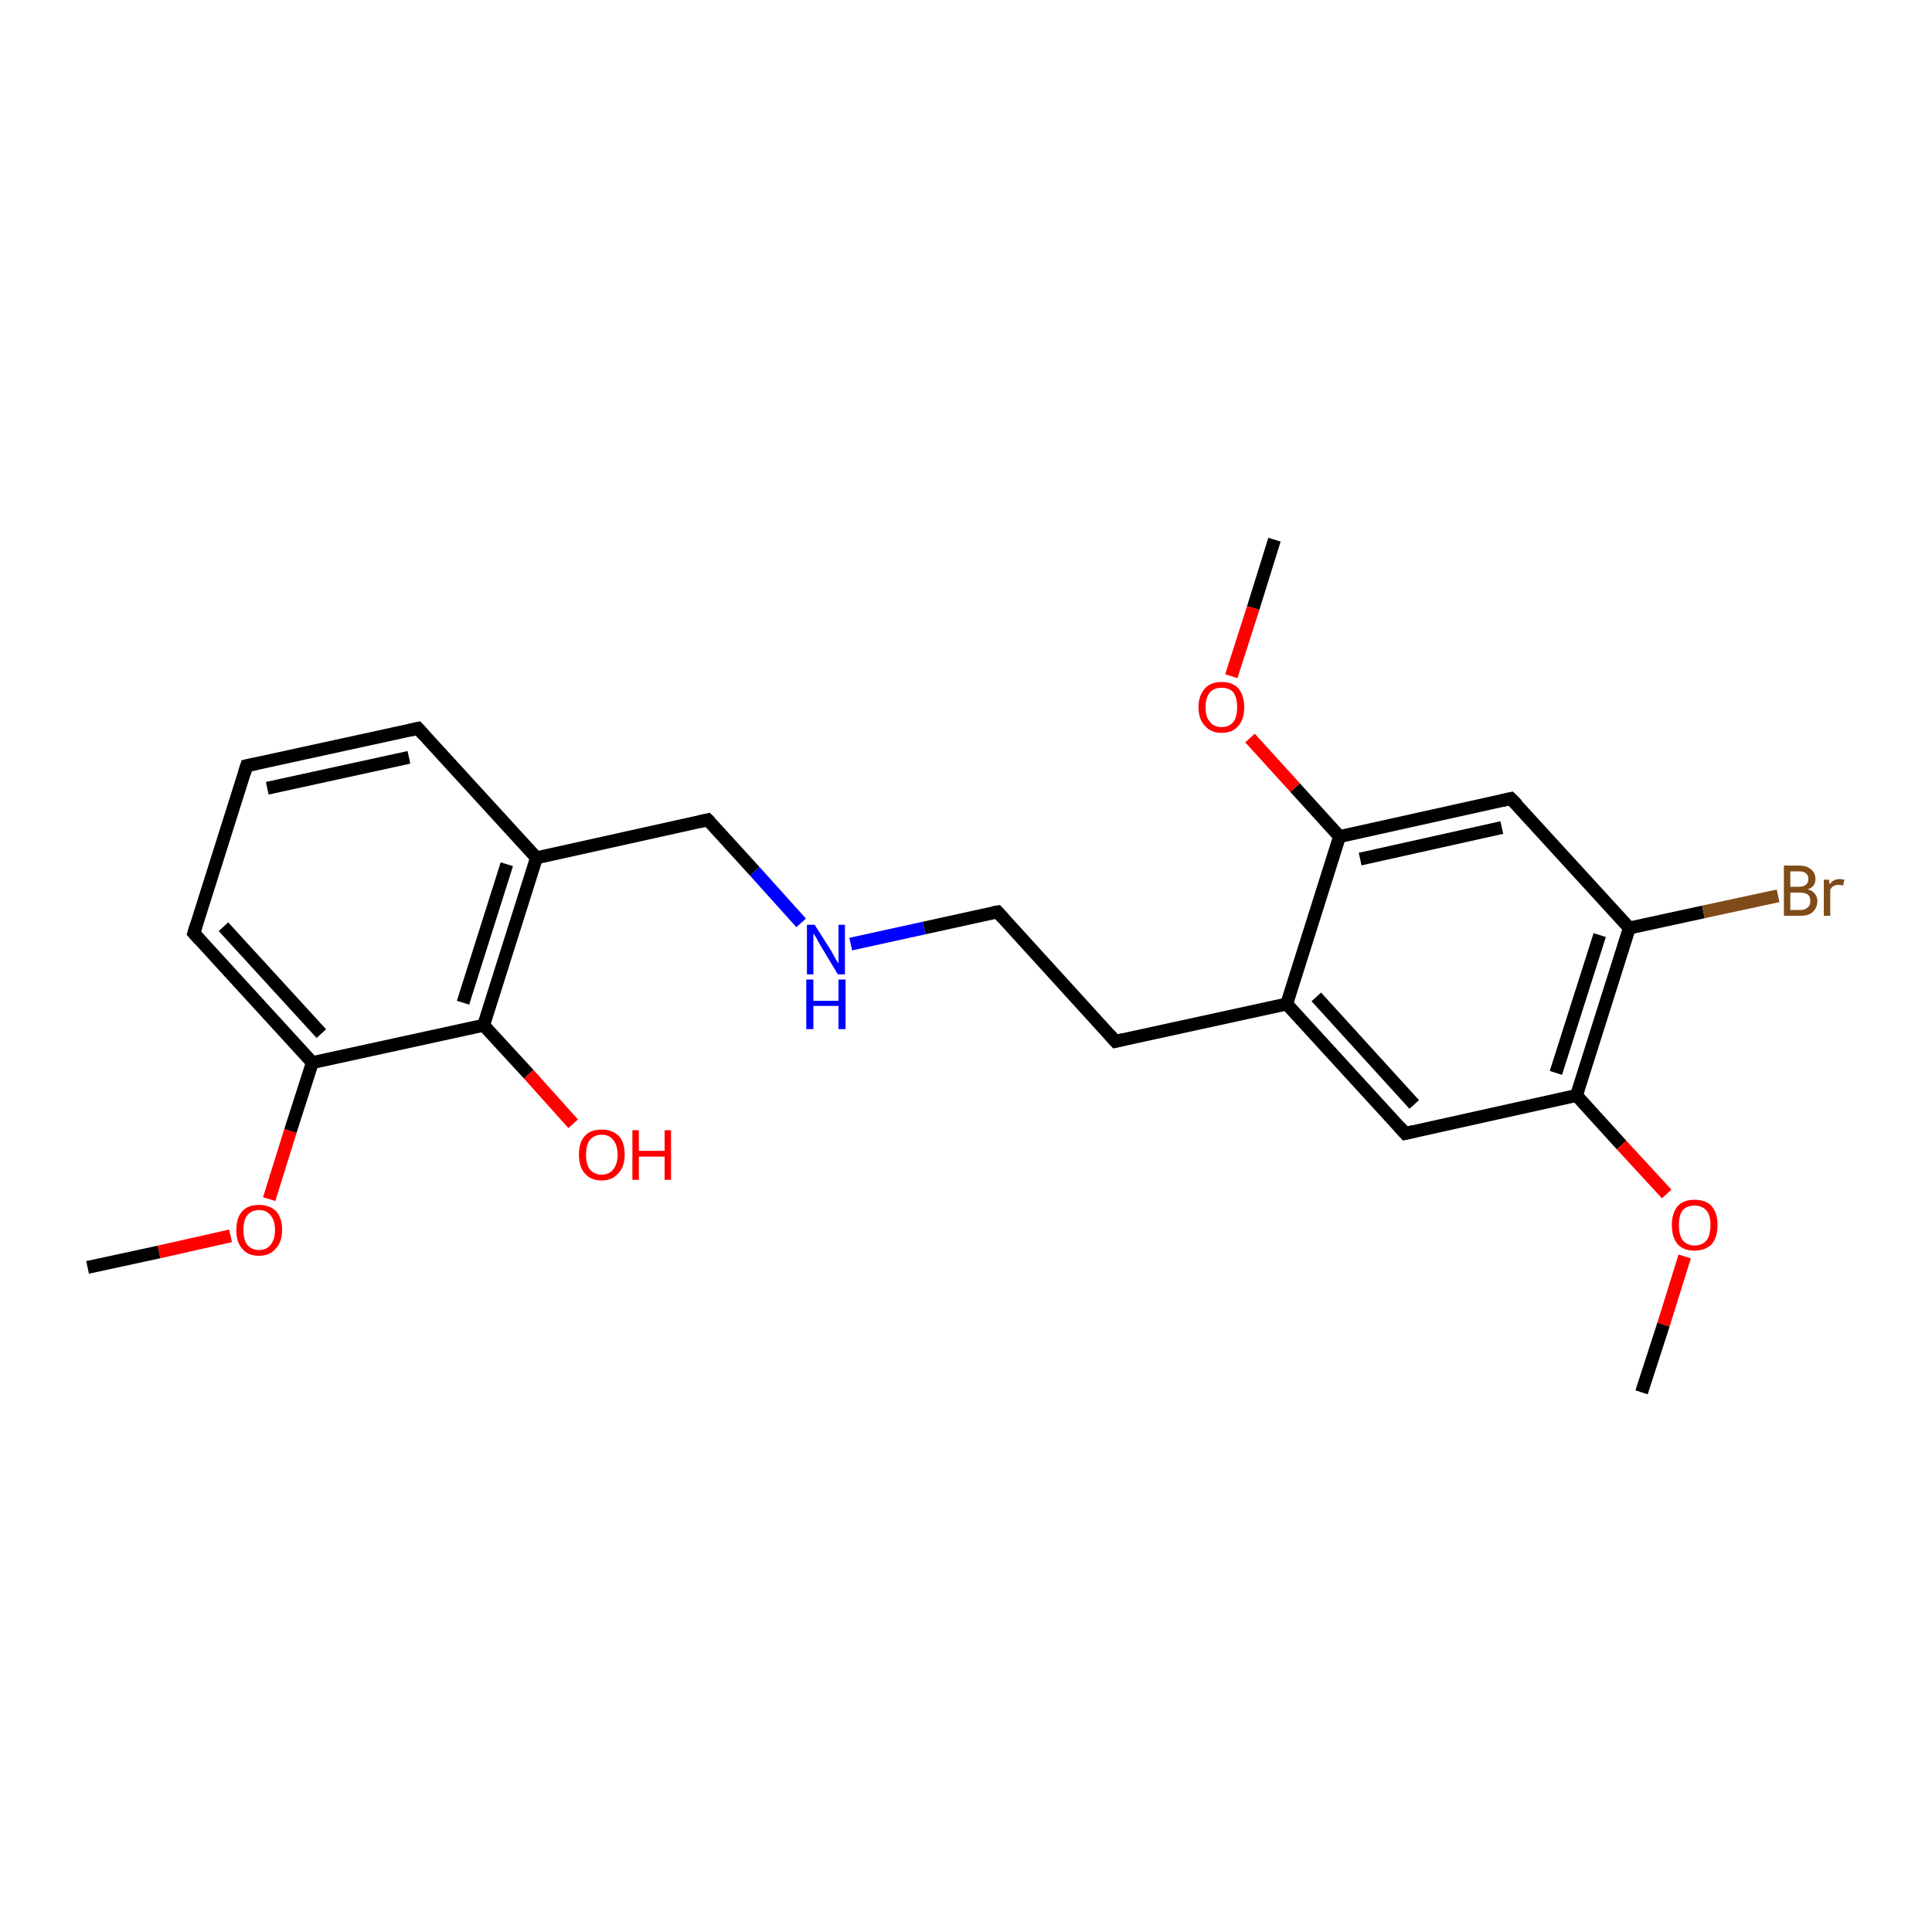 <?xml version='1.0' encoding='iso-8859-1'?>
<svg version='1.1' baseProfile='full'
              xmlns='http://www.w3.org/2000/svg'
                      xmlns:rdkit='http://www.rdkit.org/xml'
                      xmlns:xlink='http://www.w3.org/1999/xlink'
                  xml:space='preserve'
width='300px' height='300px' viewBox='0 0 300 300'>
<!-- END OF HEADER -->
<rect style='opacity:1.0;fill:#FFFFFF;stroke:none' width='300.0' height='300.0' x='0.0' y='0.0'> </rect>
<path class='bond-0 atom-0 atom-1' d='M 13.6,196.8 L 24.7,194.4' style='fill:none;fill-rule:evenodd;stroke:#000000;stroke-width:2.0px;stroke-linecap:butt;stroke-linejoin:miter;stroke-opacity:1' />
<path class='bond-0 atom-0 atom-1' d='M 24.7,194.4 L 35.8,191.9' style='fill:none;fill-rule:evenodd;stroke:#FF0000;stroke-width:2.0px;stroke-linecap:butt;stroke-linejoin:miter;stroke-opacity:1' />
<path class='bond-1 atom-1 atom-2' d='M 41.8,186.2 L 45.1,175.6' style='fill:none;fill-rule:evenodd;stroke:#FF0000;stroke-width:2.0px;stroke-linecap:butt;stroke-linejoin:miter;stroke-opacity:1' />
<path class='bond-1 atom-1 atom-2' d='M 45.1,175.6 L 48.5,165.0' style='fill:none;fill-rule:evenodd;stroke:#000000;stroke-width:2.0px;stroke-linecap:butt;stroke-linejoin:miter;stroke-opacity:1' />
<path class='bond-2 atom-2 atom-3' d='M 48.5,165.0 L 30.1,144.9' style='fill:none;fill-rule:evenodd;stroke:#000000;stroke-width:2.0px;stroke-linecap:butt;stroke-linejoin:miter;stroke-opacity:1' />
<path class='bond-2 atom-2 atom-3' d='M 49.9,160.5 L 34.7,143.9' style='fill:none;fill-rule:evenodd;stroke:#000000;stroke-width:2.0px;stroke-linecap:butt;stroke-linejoin:miter;stroke-opacity:1' />
<path class='bond-3 atom-3 atom-4' d='M 30.1,144.9 L 38.3,118.9' style='fill:none;fill-rule:evenodd;stroke:#000000;stroke-width:2.0px;stroke-linecap:butt;stroke-linejoin:miter;stroke-opacity:1' />
<path class='bond-4 atom-4 atom-5' d='M 38.3,118.9 L 64.9,113.1' style='fill:none;fill-rule:evenodd;stroke:#000000;stroke-width:2.0px;stroke-linecap:butt;stroke-linejoin:miter;stroke-opacity:1' />
<path class='bond-4 atom-4 atom-5' d='M 41.5,122.4 L 63.5,117.6' style='fill:none;fill-rule:evenodd;stroke:#000000;stroke-width:2.0px;stroke-linecap:butt;stroke-linejoin:miter;stroke-opacity:1' />
<path class='bond-5 atom-5 atom-6' d='M 64.9,113.1 L 83.3,133.2' style='fill:none;fill-rule:evenodd;stroke:#000000;stroke-width:2.0px;stroke-linecap:butt;stroke-linejoin:miter;stroke-opacity:1' />
<path class='bond-6 atom-6 atom-7' d='M 83.3,133.2 L 109.9,127.3' style='fill:none;fill-rule:evenodd;stroke:#000000;stroke-width:2.0px;stroke-linecap:butt;stroke-linejoin:miter;stroke-opacity:1' />
<path class='bond-7 atom-7 atom-8' d='M 109.9,127.3 L 117.2,135.3' style='fill:none;fill-rule:evenodd;stroke:#000000;stroke-width:2.0px;stroke-linecap:butt;stroke-linejoin:miter;stroke-opacity:1' />
<path class='bond-7 atom-7 atom-8' d='M 117.2,135.3 L 124.4,143.3' style='fill:none;fill-rule:evenodd;stroke:#0000FF;stroke-width:2.0px;stroke-linecap:butt;stroke-linejoin:miter;stroke-opacity:1' />
<path class='bond-8 atom-8 atom-9' d='M 132.1,146.6 L 143.5,144.1' style='fill:none;fill-rule:evenodd;stroke:#0000FF;stroke-width:2.0px;stroke-linecap:butt;stroke-linejoin:miter;stroke-opacity:1' />
<path class='bond-8 atom-8 atom-9' d='M 143.5,144.1 L 154.9,141.6' style='fill:none;fill-rule:evenodd;stroke:#000000;stroke-width:2.0px;stroke-linecap:butt;stroke-linejoin:miter;stroke-opacity:1' />
<path class='bond-9 atom-9 atom-10' d='M 154.9,141.6 L 173.2,161.7' style='fill:none;fill-rule:evenodd;stroke:#000000;stroke-width:2.0px;stroke-linecap:butt;stroke-linejoin:miter;stroke-opacity:1' />
<path class='bond-10 atom-10 atom-11' d='M 173.2,161.7 L 199.8,155.9' style='fill:none;fill-rule:evenodd;stroke:#000000;stroke-width:2.0px;stroke-linecap:butt;stroke-linejoin:miter;stroke-opacity:1' />
<path class='bond-11 atom-11 atom-12' d='M 199.8,155.9 L 218.2,176.0' style='fill:none;fill-rule:evenodd;stroke:#000000;stroke-width:2.0px;stroke-linecap:butt;stroke-linejoin:miter;stroke-opacity:1' />
<path class='bond-11 atom-11 atom-12' d='M 204.4,154.8 L 219.6,171.5' style='fill:none;fill-rule:evenodd;stroke:#000000;stroke-width:2.0px;stroke-linecap:butt;stroke-linejoin:miter;stroke-opacity:1' />
<path class='bond-12 atom-12 atom-13' d='M 218.2,176.0 L 244.8,170.1' style='fill:none;fill-rule:evenodd;stroke:#000000;stroke-width:2.0px;stroke-linecap:butt;stroke-linejoin:miter;stroke-opacity:1' />
<path class='bond-13 atom-13 atom-14' d='M 244.8,170.1 L 251.8,177.8' style='fill:none;fill-rule:evenodd;stroke:#000000;stroke-width:2.0px;stroke-linecap:butt;stroke-linejoin:miter;stroke-opacity:1' />
<path class='bond-13 atom-13 atom-14' d='M 251.8,177.8 L 258.8,185.4' style='fill:none;fill-rule:evenodd;stroke:#FF0000;stroke-width:2.0px;stroke-linecap:butt;stroke-linejoin:miter;stroke-opacity:1' />
<path class='bond-14 atom-14 atom-15' d='M 261.6,195.1 L 258.3,205.7' style='fill:none;fill-rule:evenodd;stroke:#FF0000;stroke-width:2.0px;stroke-linecap:butt;stroke-linejoin:miter;stroke-opacity:1' />
<path class='bond-14 atom-14 atom-15' d='M 258.3,205.7 L 254.9,216.2' style='fill:none;fill-rule:evenodd;stroke:#000000;stroke-width:2.0px;stroke-linecap:butt;stroke-linejoin:miter;stroke-opacity:1' />
<path class='bond-15 atom-13 atom-16' d='M 244.8,170.1 L 253.0,144.1' style='fill:none;fill-rule:evenodd;stroke:#000000;stroke-width:2.0px;stroke-linecap:butt;stroke-linejoin:miter;stroke-opacity:1' />
<path class='bond-15 atom-13 atom-16' d='M 241.6,166.6 L 248.4,145.2' style='fill:none;fill-rule:evenodd;stroke:#000000;stroke-width:2.0px;stroke-linecap:butt;stroke-linejoin:miter;stroke-opacity:1' />
<path class='bond-16 atom-16 atom-17' d='M 253.0,144.1 L 264.5,141.6' style='fill:none;fill-rule:evenodd;stroke:#000000;stroke-width:2.0px;stroke-linecap:butt;stroke-linejoin:miter;stroke-opacity:1' />
<path class='bond-16 atom-16 atom-17' d='M 264.5,141.6 L 276.1,139.1' style='fill:none;fill-rule:evenodd;stroke:#7F4C19;stroke-width:2.0px;stroke-linecap:butt;stroke-linejoin:miter;stroke-opacity:1' />
<path class='bond-17 atom-16 atom-18' d='M 253.0,144.1 L 234.6,124.0' style='fill:none;fill-rule:evenodd;stroke:#000000;stroke-width:2.0px;stroke-linecap:butt;stroke-linejoin:miter;stroke-opacity:1' />
<path class='bond-18 atom-18 atom-19' d='M 234.6,124.0 L 208.0,129.9' style='fill:none;fill-rule:evenodd;stroke:#000000;stroke-width:2.0px;stroke-linecap:butt;stroke-linejoin:miter;stroke-opacity:1' />
<path class='bond-18 atom-18 atom-19' d='M 233.2,128.5 L 211.2,133.4' style='fill:none;fill-rule:evenodd;stroke:#000000;stroke-width:2.0px;stroke-linecap:butt;stroke-linejoin:miter;stroke-opacity:1' />
<path class='bond-19 atom-19 atom-20' d='M 208.0,129.9 L 201.1,122.3' style='fill:none;fill-rule:evenodd;stroke:#000000;stroke-width:2.0px;stroke-linecap:butt;stroke-linejoin:miter;stroke-opacity:1' />
<path class='bond-19 atom-19 atom-20' d='M 201.1,122.3 L 194.1,114.6' style='fill:none;fill-rule:evenodd;stroke:#FF0000;stroke-width:2.0px;stroke-linecap:butt;stroke-linejoin:miter;stroke-opacity:1' />
<path class='bond-20 atom-20 atom-21' d='M 191.2,105.0 L 194.6,94.4' style='fill:none;fill-rule:evenodd;stroke:#FF0000;stroke-width:2.0px;stroke-linecap:butt;stroke-linejoin:miter;stroke-opacity:1' />
<path class='bond-20 atom-20 atom-21' d='M 194.6,94.4 L 197.9,83.8' style='fill:none;fill-rule:evenodd;stroke:#000000;stroke-width:2.0px;stroke-linecap:butt;stroke-linejoin:miter;stroke-opacity:1' />
<path class='bond-21 atom-6 atom-22' d='M 83.3,133.2 L 75.1,159.2' style='fill:none;fill-rule:evenodd;stroke:#000000;stroke-width:2.0px;stroke-linecap:butt;stroke-linejoin:miter;stroke-opacity:1' />
<path class='bond-21 atom-6 atom-22' d='M 78.7,134.2 L 71.9,155.7' style='fill:none;fill-rule:evenodd;stroke:#000000;stroke-width:2.0px;stroke-linecap:butt;stroke-linejoin:miter;stroke-opacity:1' />
<path class='bond-22 atom-22 atom-23' d='M 75.1,159.2 L 82.1,166.8' style='fill:none;fill-rule:evenodd;stroke:#000000;stroke-width:2.0px;stroke-linecap:butt;stroke-linejoin:miter;stroke-opacity:1' />
<path class='bond-22 atom-22 atom-23' d='M 82.1,166.8 L 89.0,174.5' style='fill:none;fill-rule:evenodd;stroke:#FF0000;stroke-width:2.0px;stroke-linecap:butt;stroke-linejoin:miter;stroke-opacity:1' />
<path class='bond-23 atom-22 atom-2' d='M 75.1,159.2 L 48.5,165.0' style='fill:none;fill-rule:evenodd;stroke:#000000;stroke-width:2.0px;stroke-linecap:butt;stroke-linejoin:miter;stroke-opacity:1' />
<path class='bond-24 atom-19 atom-11' d='M 208.0,129.9 L 199.8,155.9' style='fill:none;fill-rule:evenodd;stroke:#000000;stroke-width:2.0px;stroke-linecap:butt;stroke-linejoin:miter;stroke-opacity:1' />
<path d='M 31.0,145.9 L 30.1,144.9 L 30.5,143.6' style='fill:none;stroke:#000000;stroke-width:2.0px;stroke-linecap:butt;stroke-linejoin:miter;stroke-opacity:1;' />
<path d='M 37.9,120.2 L 38.3,118.9 L 39.7,118.6' style='fill:none;stroke:#000000;stroke-width:2.0px;stroke-linecap:butt;stroke-linejoin:miter;stroke-opacity:1;' />
<path d='M 63.6,113.4 L 64.9,113.1 L 65.8,114.1' style='fill:none;stroke:#000000;stroke-width:2.0px;stroke-linecap:butt;stroke-linejoin:miter;stroke-opacity:1;' />
<path d='M 108.6,127.6 L 109.9,127.3 L 110.3,127.7' style='fill:none;stroke:#000000;stroke-width:2.0px;stroke-linecap:butt;stroke-linejoin:miter;stroke-opacity:1;' />
<path d='M 154.3,141.7 L 154.9,141.6 L 155.8,142.6' style='fill:none;stroke:#000000;stroke-width:2.0px;stroke-linecap:butt;stroke-linejoin:miter;stroke-opacity:1;' />
<path d='M 172.3,160.7 L 173.2,161.7 L 174.5,161.4' style='fill:none;stroke:#000000;stroke-width:2.0px;stroke-linecap:butt;stroke-linejoin:miter;stroke-opacity:1;' />
<path d='M 217.3,175.0 L 218.2,176.0 L 219.5,175.7' style='fill:none;stroke:#000000;stroke-width:2.0px;stroke-linecap:butt;stroke-linejoin:miter;stroke-opacity:1;' />
<path d='M 235.6,125.0 L 234.6,124.0 L 233.3,124.3' style='fill:none;stroke:#000000;stroke-width:2.0px;stroke-linecap:butt;stroke-linejoin:miter;stroke-opacity:1;' />
<path class='atom-1' d='M 36.7 191.0
Q 36.7 189.1, 37.6 188.1
Q 38.5 187.1, 40.2 187.1
Q 41.9 187.1, 42.9 188.1
Q 43.8 189.1, 43.8 191.0
Q 43.8 192.9, 42.8 193.9
Q 41.9 195.0, 40.2 195.0
Q 38.5 195.0, 37.6 193.9
Q 36.7 192.9, 36.7 191.0
M 40.2 194.1
Q 41.4 194.1, 42.0 193.3
Q 42.7 192.5, 42.7 191.0
Q 42.7 189.5, 42.0 188.7
Q 41.4 187.9, 40.2 187.9
Q 39.1 187.9, 38.4 188.7
Q 37.8 189.5, 37.8 191.0
Q 37.8 192.5, 38.4 193.3
Q 39.1 194.1, 40.2 194.1
' fill='#FF0000'/>
<path class='atom-8' d='M 126.5 143.6
L 129.1 147.7
Q 129.3 148.1, 129.7 148.8
Q 130.1 149.5, 130.2 149.6
L 130.2 143.6
L 131.2 143.6
L 131.2 151.3
L 130.1 151.3
L 127.4 146.8
Q 127.1 146.3, 126.8 145.7
Q 126.4 145.1, 126.3 144.9
L 126.3 151.3
L 125.3 151.3
L 125.3 143.6
L 126.5 143.6
' fill='#0000FF'/>
<path class='atom-8' d='M 125.2 152.1
L 126.3 152.1
L 126.3 155.4
L 130.2 155.4
L 130.2 152.1
L 131.3 152.1
L 131.3 159.8
L 130.2 159.8
L 130.2 156.2
L 126.3 156.2
L 126.3 159.8
L 125.2 159.8
L 125.2 152.1
' fill='#0000FF'/>
<path class='atom-14' d='M 259.6 190.2
Q 259.6 188.4, 260.5 187.3
Q 261.4 186.3, 263.1 186.3
Q 264.9 186.3, 265.8 187.3
Q 266.7 188.4, 266.7 190.2
Q 266.7 192.1, 265.8 193.2
Q 264.8 194.2, 263.1 194.2
Q 261.4 194.2, 260.5 193.2
Q 259.6 192.1, 259.6 190.2
M 263.1 193.4
Q 264.3 193.4, 265.0 192.6
Q 265.6 191.8, 265.6 190.2
Q 265.6 188.7, 265.0 188.0
Q 264.3 187.2, 263.1 187.2
Q 262.0 187.2, 261.3 187.9
Q 260.7 188.7, 260.7 190.2
Q 260.7 191.8, 261.3 192.6
Q 262.0 193.4, 263.1 193.4
' fill='#FF0000'/>
<path class='atom-17' d='M 280.7 138.1
Q 281.5 138.3, 281.8 138.8
Q 282.2 139.2, 282.2 139.9
Q 282.2 140.9, 281.5 141.6
Q 280.9 142.2, 279.6 142.2
L 277.0 142.2
L 277.0 134.4
L 279.3 134.4
Q 280.6 134.4, 281.2 135.0
Q 281.9 135.5, 281.9 136.5
Q 281.9 137.7, 280.7 138.1
M 278.0 135.3
L 278.0 137.7
L 279.3 137.7
Q 280.0 137.7, 280.4 137.4
Q 280.8 137.1, 280.8 136.5
Q 280.8 135.3, 279.3 135.3
L 278.0 135.3
M 279.6 141.3
Q 280.3 141.3, 280.7 140.9
Q 281.1 140.6, 281.1 139.9
Q 281.1 139.2, 280.7 138.9
Q 280.3 138.6, 279.4 138.6
L 278.0 138.6
L 278.0 141.3
L 279.6 141.3
' fill='#7F4C19'/>
<path class='atom-17' d='M 284.0 136.6
L 284.1 137.3
Q 284.7 136.5, 285.6 136.5
Q 285.9 136.5, 286.4 136.6
L 286.2 137.5
Q 285.7 137.4, 285.5 137.4
Q 285.0 137.4, 284.7 137.6
Q 284.4 137.7, 284.2 138.2
L 284.2 142.2
L 283.2 142.2
L 283.2 136.6
L 284.0 136.6
' fill='#7F4C19'/>
<path class='atom-20' d='M 186.1 109.8
Q 186.1 108.0, 187.1 106.9
Q 188.0 105.9, 189.7 105.9
Q 191.4 105.9, 192.3 106.9
Q 193.2 108.0, 193.2 109.8
Q 193.2 111.7, 192.3 112.7
Q 191.4 113.8, 189.7 113.8
Q 188.0 113.8, 187.1 112.7
Q 186.1 111.7, 186.1 109.8
M 189.7 112.9
Q 190.9 112.9, 191.5 112.1
Q 192.1 111.4, 192.1 109.8
Q 192.1 108.3, 191.5 107.5
Q 190.9 106.8, 189.7 106.8
Q 188.5 106.8, 187.9 107.5
Q 187.2 108.3, 187.2 109.8
Q 187.2 111.4, 187.9 112.1
Q 188.5 112.9, 189.7 112.9
' fill='#FF0000'/>
<path class='atom-23' d='M 89.9 179.3
Q 89.9 177.4, 90.8 176.4
Q 91.7 175.4, 93.4 175.4
Q 95.1 175.4, 96.1 176.4
Q 97.0 177.4, 97.0 179.3
Q 97.0 181.2, 96.0 182.2
Q 95.1 183.3, 93.4 183.3
Q 91.7 183.3, 90.8 182.2
Q 89.9 181.2, 89.9 179.3
M 93.4 182.4
Q 94.6 182.4, 95.2 181.6
Q 95.9 180.8, 95.9 179.3
Q 95.9 177.8, 95.2 177.0
Q 94.6 176.2, 93.4 176.2
Q 92.3 176.2, 91.6 177.0
Q 91.0 177.8, 91.0 179.3
Q 91.0 180.8, 91.6 181.6
Q 92.3 182.4, 93.4 182.4
' fill='#FF0000'/>
<path class='atom-23' d='M 98.2 175.5
L 99.2 175.5
L 99.2 178.7
L 103.2 178.7
L 103.2 175.5
L 104.2 175.5
L 104.2 183.2
L 103.2 183.2
L 103.2 179.6
L 99.2 179.6
L 99.2 183.2
L 98.2 183.2
L 98.2 175.5
' fill='#FF0000'/>
</svg>
